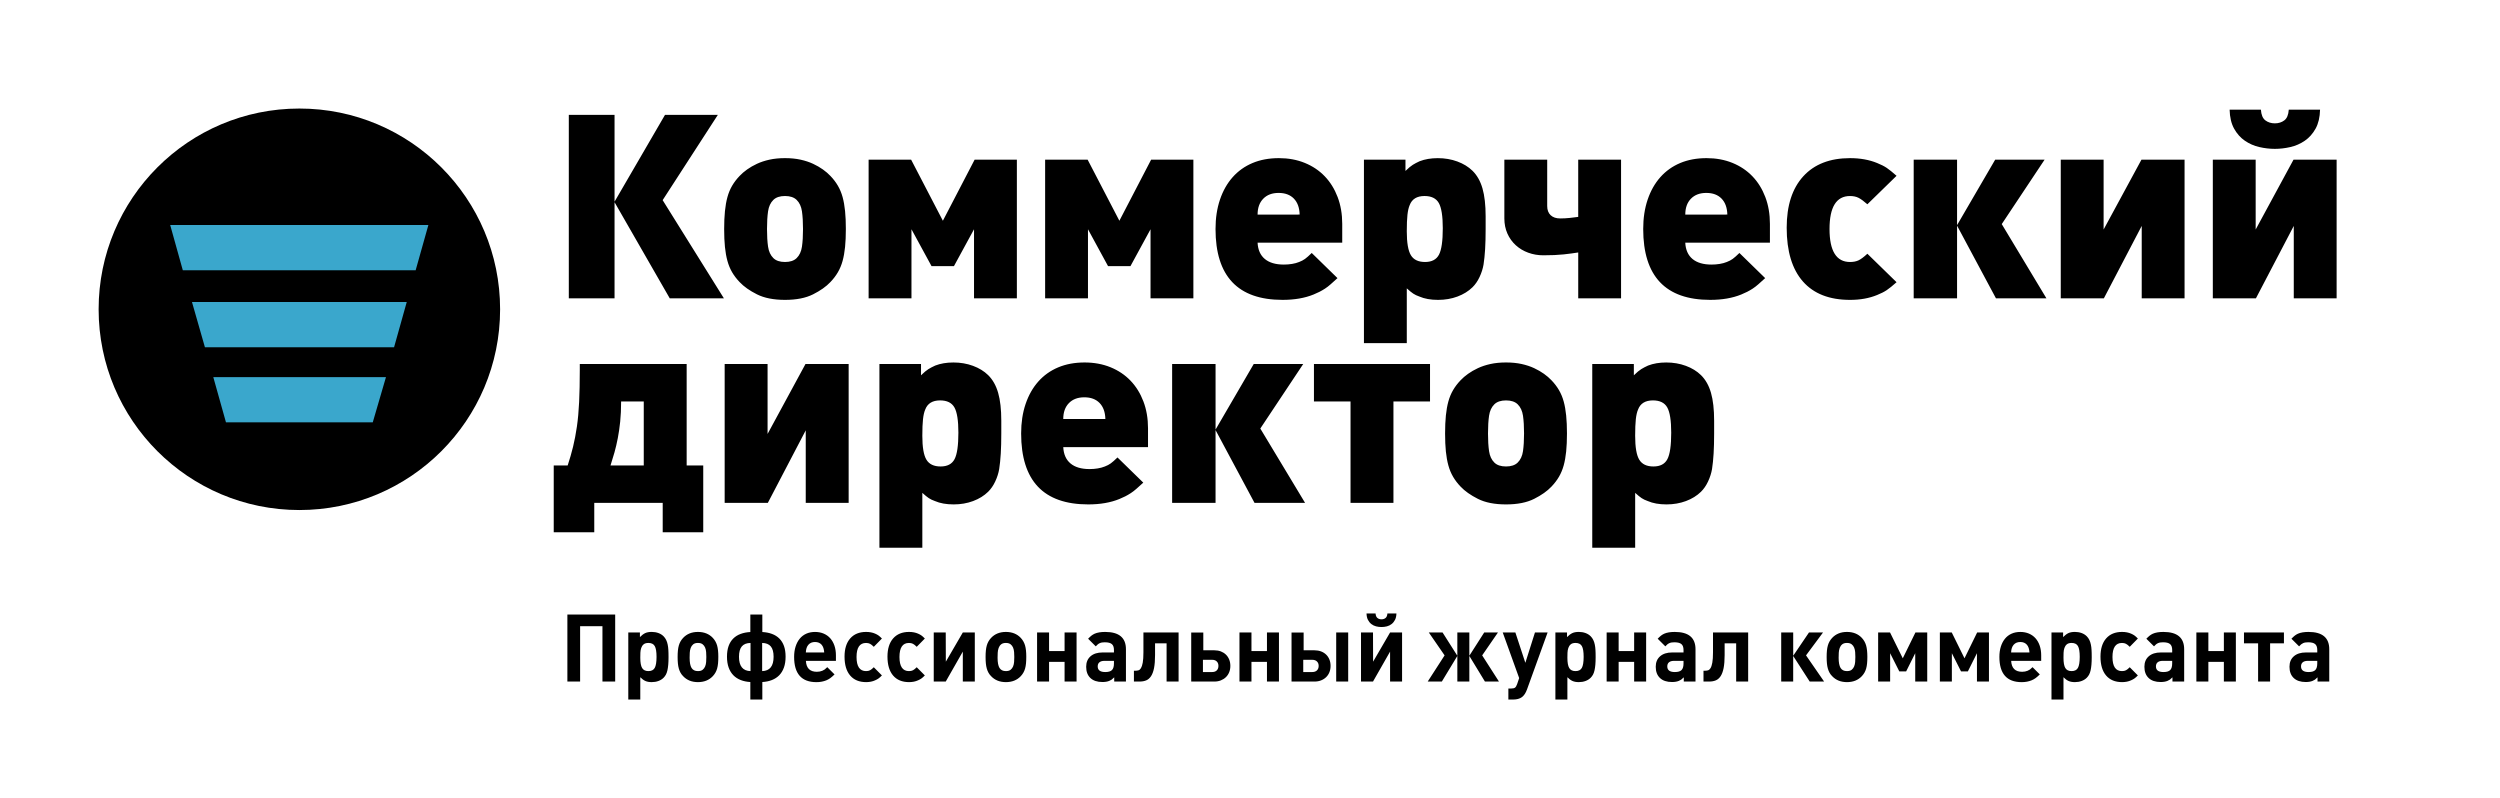 <?xml version="1.0" encoding="UTF-8"?> <!-- Generator: Adobe Illustrator 16.0.2, SVG Export Plug-In . SVG Version: 6.00 Build 0) --> <svg xmlns="http://www.w3.org/2000/svg" xmlns:xlink="http://www.w3.org/1999/xlink" id="Layer_1" x="0px" y="0px" width="545px" height="174px" viewBox="40.5 307.5 545 174" xml:space="preserve"> <path d="M149.523,374.923c0,24.169-19.593,43.765-43.76,43.765C81.594,418.688,62,399.092,62,374.923s19.594-43.762,43.763-43.762 C129.93,331.161,149.523,350.754,149.523,374.923"></path> <polygon fill="#3AA7CC" points="77.601,356.552 80.352,366.416 131.112,366.416 133.887,356.552 "></polygon> <polygon fill="#3AA7CC" points="82.351,373.342 85.174,383.206 126.406,383.206 129.171,373.342 "></polygon> <polygon fill="#3AA7CC" points="86.998,389.711 89.762,399.575 121.76,399.575 124.642,389.711 "></polygon> <path d="M545.662,451.563v0.574c0,0.67-0.145,1.149-0.433,1.438c-0.289,0.287-0.774,0.431-1.459,0.431 c-1.1,0-1.647-0.411-1.647-1.23c0-0.397,0.127-0.698,0.382-0.903c0.254-0.206,0.616-0.308,1.086-0.308h2.071V451.563z M548.279,456.079v-7.041c0-2.519-1.51-3.777-4.526-3.777c-0.952,0-1.724,0.13-2.313,0.392c-0.135,0.066-0.255,0.133-0.362,0.193 c-0.106,0.062-0.211,0.135-0.312,0.217c-0.102,0.081-0.212,0.178-0.332,0.286c-0.121,0.109-0.255,0.239-0.402,0.392l1.67,1.663 c0.16-0.18,0.309-0.322,0.442-0.434c0.134-0.107,0.278-0.196,0.433-0.266c0.153-0.069,0.318-0.117,0.492-0.145 c0.175-0.026,0.375-0.041,0.604-0.041c0.71,0,1.22,0.131,1.528,0.391s0.462,0.69,0.462,1.293v0.534h-2.475 c-1.113,0-1.988,0.275-2.626,0.831c-0.637,0.554-0.955,1.316-0.955,2.289c0,1.054,0.31,1.871,0.926,2.452s1.488,0.872,2.615,0.872 c0.591,0,1.086-0.081,1.488-0.246c0.201-0.082,0.376-0.175,0.522-0.276c0.147-0.103,0.335-0.271,0.563-0.503v0.924H548.279z M538.398,447.745v-2.361h-8.711v2.361h3.078v8.334h2.615v-8.334H538.398z M527.918,456.079v-10.695h-2.615v4.044h-3.38v-4.044 h-2.615v10.695h2.615v-4.29h3.38v4.29H527.918z M514.034,451.563v0.574c0,0.67-0.145,1.149-0.434,1.438 c-0.288,0.287-0.773,0.431-1.458,0.431c-1.1,0-1.649-0.411-1.649-1.23c0-0.397,0.128-0.698,0.382-0.903 c0.256-0.206,0.617-0.308,1.088-0.308h2.071V451.563z M516.649,456.079v-7.041c0-2.519-1.509-3.777-4.525-3.777 c-0.952,0-1.725,0.13-2.313,0.392c-0.134,0.066-0.255,0.133-0.361,0.193c-0.106,0.063-0.212,0.135-0.313,0.217 c-0.101,0.081-0.211,0.178-0.332,0.286c-0.12,0.109-0.255,0.239-0.402,0.392l1.671,1.663c0.16-0.18,0.309-0.322,0.441-0.434 c0.134-0.107,0.277-0.196,0.434-0.266c0.153-0.069,0.317-0.117,0.492-0.145c0.175-0.026,0.375-0.041,0.604-0.041 c0.712,0,1.222,0.131,1.529,0.391c0.309,0.26,0.463,0.69,0.463,1.293v0.534h-2.476c-1.112,0-1.987,0.275-2.625,0.831 c-0.637,0.554-0.955,1.316-0.955,2.289c0,1.054,0.309,1.871,0.926,2.452c0.616,0.581,1.488,0.872,2.614,0.872 c0.59,0,1.087-0.081,1.489-0.246c0.2-0.082,0.375-0.175,0.522-0.276c0.146-0.104,0.335-0.271,0.563-0.503v0.924H516.649z M504.781,452.959c-0.31,0.315-0.58,0.533-0.814,0.657c-0.235,0.123-0.526,0.184-0.875,0.184c-1.381,0-2.072-1.024-2.072-3.079 c0-2.039,0.691-3.058,2.072-3.058c0.335,0,0.624,0.061,0.864,0.184c0.242,0.123,0.517,0.345,0.825,0.657l1.771-1.806 c-0.309-0.315-0.563-0.541-0.765-0.679c-0.2-0.137-0.442-0.268-0.725-0.391c-0.563-0.246-1.214-0.369-1.952-0.369 c-1.487,0-2.645,0.474-3.47,1.416c-0.825,0.944-1.236,2.267-1.236,3.962c0,1.793,0.408,3.168,1.228,4.126 c0.818,0.958,1.978,1.438,3.479,1.438c0.738,0,1.389-0.13,1.952-0.391c0.281-0.122,0.522-0.253,0.725-0.391 c0.201-0.137,0.456-0.361,0.765-0.677L504.781,452.959z M493.486,453.103c-0.261,0.467-0.721,0.697-1.378,0.697 c-0.644,0-1.1-0.222-1.367-0.667c-0.269-0.442-0.401-1.192-0.401-2.248c0-0.341,0.006-0.7,0.02-1.077s0.073-0.726,0.182-1.047 c0.106-0.32,0.282-0.585,0.522-0.791c0.241-0.205,0.59-0.307,1.046-0.307c0.657,0,1.117,0.225,1.378,0.677 c0.263,0.452,0.394,1.239,0.394,2.361C493.879,451.837,493.748,452.637,493.486,453.103 M490.258,445.384h-2.534V460h2.615v-4.865 c0.375,0.384,0.747,0.657,1.115,0.821c0.369,0.164,0.828,0.246,1.378,0.246c0.522,0,1.01-0.082,1.459-0.246s0.828-0.404,1.137-0.719 c0.202-0.205,0.369-0.436,0.503-0.688s0.242-0.558,0.322-0.914c0.08-0.354,0.141-0.766,0.181-1.229 c0.041-0.466,0.062-1.014,0.062-1.645c0-0.354-0.004-0.659-0.011-0.913c-0.007-0.253-0.017-0.481-0.03-0.688 c-0.013-0.206-0.029-0.397-0.05-0.575c-0.021-0.177-0.051-0.362-0.091-0.554c-0.147-0.752-0.442-1.355-0.886-1.807 c-0.309-0.314-0.688-0.556-1.136-0.72c-0.45-0.164-0.938-0.246-1.46-0.246c-0.575,0-1.049,0.085-1.418,0.257 c-0.368,0.173-0.754,0.463-1.156,0.872V445.384z M478.922,449.736c0.026-0.732,0.216-1.295,0.565-1.688 c0.351-0.393,0.828-0.591,1.437-0.591c0.607,0,1.082,0.194,1.426,0.58c0.343,0.387,0.535,0.953,0.576,1.699H478.922z M485.48,451.563v-1.19c0-0.78-0.107-1.485-0.321-2.114c-0.215-0.629-0.519-1.167-0.913-1.611c-0.396-0.443-0.873-0.785-1.436-1.025 c-0.563-0.239-1.19-0.359-1.887-0.359c-0.709,0-1.346,0.126-1.907,0.38c-0.563,0.254-1.037,0.615-1.425,1.089 c-0.389,0.473-0.69,1.044-0.904,1.715c-0.214,0.67-0.32,1.423-0.32,2.258c0,3.667,1.619,5.501,4.857,5.501 c0.415,0,0.8-0.034,1.154-0.103c0.354-0.068,0.686-0.165,0.993-0.287c0.16-0.068,0.312-0.142,0.451-0.217 c0.142-0.073,0.277-0.16,0.411-0.257c0.135-0.096,0.274-0.208,0.422-0.339c0.147-0.13,0.321-0.29,0.522-0.48l-1.586-1.581 c-0.229,0.231-0.415,0.399-0.563,0.503c-0.146,0.103-0.314,0.193-0.502,0.275c-0.362,0.151-0.764,0.228-1.205,0.228 c-1.513,0-2.309-0.793-2.389-2.381h6.546V451.563z M474.092,456.079v-10.695h-2.575l-2.756,5.625l-2.776-5.625h-2.595v10.695h2.615 V449.9l1.999,3.962h1.493l1.979-3.962v6.179H474.092L474.092,456.079z M460.636,456.079v-10.695h-2.575l-2.756,5.625l-2.775-5.625 h-2.596v10.695h2.615V449.9l1.999,3.962h1.493l1.979-3.962v6.179H460.636L460.636,456.079z M444.927,451.799 c-0.028,0.363-0.102,0.691-0.223,0.985c-0.119,0.295-0.301,0.538-0.543,0.729c-0.24,0.192-0.583,0.287-1.025,0.287 c-0.645,0-1.105-0.229-1.389-0.687c-0.281-0.459-0.422-1.201-0.422-2.229c0-0.341,0.011-0.7,0.029-1.077 c0.021-0.377,0.087-0.726,0.201-1.047c0.114-0.32,0.295-0.585,0.543-0.791c0.248-0.205,0.593-0.307,1.036-0.307 c0.429,0,0.769,0.095,1.016,0.287c0.248,0.191,0.435,0.435,0.554,0.729c0.121,0.294,0.193,0.623,0.223,0.985 c0.025,0.363,0.04,0.715,0.04,1.057C444.967,451.077,444.952,451.438,444.927,451.799 M447.31,448.196 c-0.181-0.616-0.485-1.156-0.915-1.621c-0.817-0.876-1.903-1.314-3.259-1.314c-1.341,0-2.421,0.438-3.239,1.314 c-0.214,0.23-0.398,0.48-0.553,0.749c-0.154,0.267-0.279,0.563-0.372,0.893c-0.094,0.328-0.161,0.695-0.201,1.1 c-0.041,0.402-0.062,0.872-0.062,1.404c0,0.534,0.021,1.007,0.062,1.417c0.04,0.41,0.107,0.78,0.201,1.108 c0.093,0.329,0.214,0.626,0.361,0.893c0.146,0.269,0.335,0.519,0.563,0.749c0.818,0.876,1.898,1.314,3.239,1.314 c1.354,0,2.44-0.438,3.259-1.314c0.214-0.23,0.398-0.48,0.554-0.749c0.153-0.267,0.278-0.563,0.372-0.893 c0.094-0.328,0.16-0.701,0.201-1.119c0.04-0.417,0.061-0.898,0.061-1.447C447.581,449.64,447.49,448.813,447.31,448.196 M431.415,456.079v-5.584l3.602,5.584h3.139l-3.942-5.707l3.701-4.988h-3.059l-3.438,5.07v-5.07h-2.615v10.695H431.415z M421.599,456.079v-10.695h-7.665v4.331c0,0.958-0.05,1.708-0.15,2.248c-0.101,0.541-0.23,0.941-0.393,1.201 s-0.35,0.418-0.563,0.472c-0.215,0.057-0.431,0.082-0.645,0.082h-0.322v2.361h1.247c0.536,0,1.014-0.085,1.43-0.257 c0.415-0.171,0.768-0.477,1.057-0.913c0.288-0.438,0.506-1.026,0.653-1.767c0.146-0.737,0.222-1.684,0.222-2.832v-2.565h2.515v8.334 H421.599L421.599,456.079z M407.507,451.563v0.574c0,0.67-0.146,1.149-0.434,1.438c-0.288,0.287-0.773,0.431-1.458,0.431 c-1.101,0-1.649-0.411-1.649-1.23c0-0.397,0.127-0.698,0.382-0.903c0.255-0.206,0.617-0.308,1.087-0.308h2.072V451.563z M410.121,456.079v-7.041c0-2.519-1.509-3.777-4.526-3.777c-0.952,0-1.724,0.13-2.313,0.392c-0.135,0.066-0.256,0.133-0.361,0.193 c-0.108,0.063-0.211,0.135-0.313,0.217c-0.101,0.081-0.211,0.178-0.332,0.286c-0.121,0.109-0.255,0.239-0.401,0.392l1.67,1.663 c0.16-0.18,0.309-0.322,0.441-0.434c0.135-0.107,0.278-0.196,0.435-0.266c0.153-0.069,0.316-0.117,0.491-0.145 c0.176-0.026,0.376-0.041,0.604-0.041c0.711,0,1.22,0.131,1.529,0.391c0.308,0.26,0.463,0.69,0.463,1.293v0.534h-2.476 c-1.112,0-1.987,0.275-2.625,0.831c-0.638,0.554-0.956,1.316-0.956,2.289c0,1.054,0.31,1.871,0.927,2.452 c0.615,0.581,1.487,0.872,2.614,0.872c0.59,0,1.086-0.081,1.488-0.246c0.201-0.082,0.375-0.175,0.523-0.276 c0.146-0.104,0.335-0.271,0.563-0.503v0.924H410.121z M399.358,456.079v-10.695h-2.614v4.044h-3.38v-4.044h-2.615v10.695h2.615 v-4.29h3.38v4.29H399.358z M385.339,453.103c-0.262,0.467-0.722,0.697-1.378,0.697c-0.645,0-1.102-0.222-1.368-0.667 c-0.269-0.442-0.402-1.192-0.402-2.248c0-0.341,0.008-0.7,0.021-1.077c0.013-0.377,0.073-0.726,0.181-1.047 c0.106-0.32,0.282-0.585,0.522-0.791c0.242-0.205,0.591-0.307,1.047-0.307c0.656,0,1.116,0.225,1.378,0.677s0.393,1.239,0.393,2.361 C385.731,451.837,385.601,452.637,385.339,453.103 M382.11,445.384h-2.534V460h2.614v-4.865c0.375,0.384,0.747,0.657,1.117,0.821 c0.368,0.164,0.827,0.246,1.378,0.246c0.522,0,1.009-0.082,1.458-0.246s0.828-0.404,1.138-0.719c0.2-0.205,0.367-0.436,0.503-0.688 c0.135-0.253,0.24-0.558,0.32-0.914c0.081-0.354,0.142-0.766,0.183-1.229c0.04-0.466,0.061-1.014,0.061-1.645 c0-0.354-0.004-0.659-0.01-0.913c-0.008-0.253-0.019-0.481-0.03-0.688c-0.014-0.205-0.03-0.397-0.051-0.575 c-0.021-0.177-0.051-0.362-0.09-0.554c-0.148-0.752-0.443-1.355-0.886-1.807c-0.31-0.314-0.688-0.556-1.138-0.72 s-0.936-0.246-1.458-0.246c-0.577,0-1.05,0.085-1.419,0.257c-0.369,0.173-0.754,0.463-1.156,0.872V445.384z M377.876,445.384h-2.757 l-2.093,6.61l-2.173-6.61h-2.756l3.581,9.937l-0.443,1.313c-0.134,0.383-0.287,0.642-0.462,0.771s-0.456,0.193-0.845,0.193h-0.604 V460h1.025c0.806,0,1.441-0.171,1.911-0.513c0.47-0.344,0.845-0.904,1.127-1.686L377.876,445.384z M354.822,456.079l3.379-5.584 v5.584h2.615v-5.584l3.4,5.584h3.057l-3.66-5.707l3.439-4.988h-2.997l-3.239,5.07v-5.07H358.2v5.07l-3.219-5.07h-2.998l3.44,4.988 l-3.682,5.707H354.822z M346.152,456.079v-10.695h-2.617l-3.699,6.364l-0.021-6.364h-2.615v10.695h2.615l3.721-6.528v6.528H346.152 L346.152,456.079z M342.952,441.237c-0.026,0.452-0.157,0.775-0.393,0.975c-0.234,0.199-0.533,0.298-0.896,0.298 c-0.362,0-0.659-0.099-0.896-0.298c-0.234-0.198-0.365-0.521-0.392-0.975h-1.973c0.015,0.562,0.117,1.026,0.313,1.398 c0.193,0.373,0.441,0.679,0.744,0.912c0.302,0.236,0.644,0.402,1.025,0.499c0.383,0.098,0.774,0.146,1.177,0.146 c0.403,0,0.796-0.049,1.178-0.146c0.382-0.097,0.725-0.263,1.024-0.499c0.304-0.233,0.552-0.539,0.746-0.912 c0.193-0.372,0.297-0.838,0.312-1.398H342.952z M326.581,451.337c0.43,0,0.768,0.121,1.017,0.362 c0.248,0.241,0.372,0.562,0.372,0.962c0,0.414-0.124,0.742-0.372,0.982c-0.249,0.24-0.587,0.361-1.017,0.361h-1.973v-2.669 L326.581,451.337L326.581,451.337z M330.313,451.28c-0.166-0.416-0.404-0.775-0.714-1.075c-0.309-0.3-0.677-0.532-1.106-0.696 c-0.43-0.163-0.904-0.245-1.428-0.245h-2.373v-3.88h-2.637v10.695h5.01c0.522,0,0.998-0.085,1.428-0.256 c0.431-0.17,0.8-0.406,1.106-0.706c0.31-0.3,0.548-0.658,0.714-1.074c0.168-0.416,0.252-0.877,0.252-1.382 S330.48,451.696,330.313,451.28 M334.406,445.384h-2.614v10.695h2.614V445.384z M319.313,456.079v-10.695h-2.615v4.044h-3.379 v-4.044h-2.615v10.695h2.615v-4.29h3.379v4.29H319.313z M304.752,451.337c0.43,0,0.765,0.121,1.006,0.362 c0.242,0.241,0.361,0.562,0.361,0.962c0,0.414-0.119,0.742-0.361,0.982c-0.241,0.24-0.576,0.361-1.006,0.361h-2.012v-2.669 L304.752,451.337L304.752,451.337z M308.464,451.28c-0.168-0.416-0.406-0.775-0.714-1.075c-0.31-0.3-0.675-0.532-1.097-0.696 c-0.423-0.163-0.896-0.245-1.419-0.245h-2.414v-3.88h-2.635v10.695h5.049c0.51,0,0.979-0.085,1.409-0.256 c0.429-0.17,0.798-0.406,1.105-0.706c0.309-0.3,0.547-0.658,0.715-1.074s0.252-0.877,0.252-1.382S308.632,451.696,308.464,451.28 M297.432,456.079v-10.695h-7.665v4.331c0,0.958-0.05,1.708-0.15,2.248c-0.101,0.541-0.231,0.941-0.393,1.201 s-0.349,0.418-0.563,0.472c-0.216,0.057-0.431,0.082-0.645,0.082h-0.322v2.361h1.247c0.536,0,1.014-0.085,1.43-0.257 c0.415-0.171,0.767-0.477,1.056-0.913c0.288-0.438,0.506-1.026,0.654-1.767c0.146-0.737,0.221-1.684,0.221-2.832v-2.565h2.515v8.334 H297.432L297.432,456.079z M283.34,451.563v0.574c0,0.67-0.146,1.149-0.434,1.438c-0.287,0.287-0.773,0.431-1.458,0.431 c-1.1,0-1.649-0.411-1.649-1.23c0-0.397,0.127-0.698,0.382-0.903c0.255-0.206,0.617-0.308,1.087-0.308h2.072V451.563z M285.955,456.079v-7.041c0-2.519-1.51-3.777-4.527-3.777c-0.952,0-1.723,0.13-2.313,0.392c-0.134,0.066-0.255,0.133-0.361,0.193 c-0.108,0.063-0.211,0.135-0.313,0.217c-0.101,0.081-0.211,0.178-0.332,0.286c-0.121,0.109-0.255,0.239-0.401,0.392l1.669,1.663 c0.161-0.18,0.309-0.322,0.442-0.434c0.135-0.107,0.278-0.196,0.434-0.266c0.153-0.069,0.317-0.117,0.492-0.145 c0.175-0.026,0.376-0.041,0.604-0.041c0.711,0,1.22,0.131,1.529,0.391c0.308,0.26,0.463,0.69,0.463,1.293v0.534h-2.476 c-1.112,0-1.987,0.275-2.625,0.831c-0.637,0.554-0.955,1.316-0.955,2.289c0,1.054,0.309,1.871,0.926,2.452 c0.616,0.581,1.487,0.872,2.615,0.872c0.59,0,1.086-0.081,1.488-0.246c0.201-0.082,0.375-0.175,0.523-0.276 c0.146-0.104,0.335-0.271,0.563-0.503v0.924H285.955z M275.192,456.079v-10.695h-2.614v4.044h-3.381v-4.044h-2.614v10.695h2.614 v-4.29h3.381v4.29H275.192z M261.575,451.799c-0.027,0.363-0.102,0.691-0.223,0.985c-0.12,0.295-0.301,0.538-0.543,0.729 c-0.241,0.192-0.583,0.287-1.025,0.287c-0.645,0-1.106-0.229-1.389-0.687c-0.282-0.459-0.422-1.201-0.422-2.229 c0-0.341,0.01-0.7,0.03-1.077c0.02-0.377,0.087-0.726,0.201-1.047c0.113-0.32,0.295-0.585,0.543-0.791 c0.248-0.205,0.594-0.307,1.036-0.307c0.429,0,0.768,0.095,1.016,0.287c0.248,0.191,0.433,0.435,0.553,0.729 c0.121,0.294,0.195,0.623,0.223,0.985c0.025,0.363,0.04,0.715,0.04,1.057C261.615,451.077,261.601,451.438,261.575,451.799 M263.959,448.196c-0.182-0.616-0.487-1.156-0.916-1.621c-0.818-0.876-1.904-1.314-3.259-1.314c-1.342,0-2.422,0.438-3.239,1.314 c-0.214,0.23-0.399,0.48-0.553,0.749c-0.154,0.267-0.278,0.563-0.372,0.893c-0.095,0.328-0.161,0.695-0.201,1.1 c-0.04,0.403-0.062,0.872-0.062,1.404c0,0.534,0.021,1.007,0.062,1.417s0.106,0.78,0.201,1.108c0.094,0.329,0.214,0.626,0.361,0.893 c0.147,0.269,0.335,0.519,0.563,0.749c0.817,0.876,1.897,1.314,3.239,1.314c1.354,0,2.44-0.438,3.259-1.314 c0.215-0.23,0.398-0.48,0.553-0.749c0.154-0.267,0.279-0.563,0.373-0.893c0.093-0.328,0.161-0.701,0.201-1.119 c0.04-0.417,0.06-0.898,0.06-1.447C264.23,449.64,264.14,448.813,263.959,448.196 M253.007,456.079v-10.695h-2.615l-3.702,6.364 l-0.02-6.364h-2.615v10.695h2.615l3.722-6.528v6.528H253.007L253.007,456.079z M240.345,452.959 c-0.309,0.315-0.58,0.533-0.815,0.657c-0.233,0.123-0.525,0.184-0.875,0.184c-1.381,0-2.071-1.024-2.071-3.079 c0-2.039,0.69-3.058,2.071-3.058c0.336,0,0.624,0.061,0.865,0.184c0.242,0.123,0.517,0.345,0.825,0.657l1.771-1.806 c-0.309-0.315-0.563-0.541-0.765-0.679c-0.201-0.137-0.442-0.268-0.724-0.391c-0.564-0.246-1.214-0.369-1.952-0.369 c-1.488,0-2.646,0.474-3.47,1.416c-0.825,0.944-1.237,2.267-1.237,3.962c0,1.793,0.409,3.168,1.227,4.126 c0.818,0.958,1.979,1.438,3.48,1.438c0.738,0,1.388-0.13,1.952-0.391c0.281-0.122,0.522-0.253,0.724-0.391 c0.201-0.137,0.456-0.361,0.765-0.677L240.345,452.959z M230.987,452.959c-0.309,0.315-0.581,0.533-0.814,0.657 c-0.235,0.123-0.527,0.184-0.875,0.184c-1.382,0-2.072-1.024-2.072-3.079c0-2.039,0.69-3.058,2.072-3.058 c0.335,0,0.623,0.061,0.865,0.184c0.24,0.123,0.516,0.345,0.824,0.657l1.771-1.806c-0.31-0.315-0.563-0.541-0.765-0.679 c-0.201-0.137-0.442-0.268-0.725-0.391c-0.563-0.246-1.214-0.369-1.951-0.369c-1.488,0-2.646,0.474-3.47,1.416 c-0.825,0.944-1.238,2.267-1.238,3.962c0,1.793,0.409,3.168,1.229,4.126c0.816,0.958,1.978,1.438,3.479,1.438 c0.737,0,1.389-0.13,1.951-0.391c0.282-0.122,0.523-0.253,0.725-0.391c0.201-0.137,0.455-0.361,0.765-0.677L230.987,452.959z M216.172,449.736c0.027-0.732,0.216-1.295,0.565-1.688c0.352-0.394,0.829-0.591,1.437-0.591c0.606,0,1.082,0.194,1.426,0.58 c0.343,0.387,0.535,0.953,0.576,1.699H216.172z M222.731,451.563v-1.19c0-0.78-0.107-1.485-0.321-2.114 c-0.215-0.629-0.519-1.167-0.913-1.611c-0.396-0.443-0.873-0.785-1.436-1.025c-0.562-0.239-1.19-0.359-1.887-0.359 c-0.709,0-1.345,0.126-1.907,0.38c-0.562,0.254-1.037,0.615-1.425,1.089c-0.388,0.473-0.69,1.044-0.904,1.715 c-0.214,0.67-0.32,1.423-0.32,2.258c0,3.667,1.619,5.501,4.857,5.501c0.415,0,0.8-0.034,1.154-0.103s0.686-0.165,0.994-0.287 c0.16-0.068,0.311-0.142,0.451-0.217c0.141-0.073,0.277-0.16,0.411-0.257c0.135-0.096,0.274-0.208,0.422-0.339 c0.147-0.13,0.321-0.29,0.522-0.48l-1.586-1.581c-0.228,0.231-0.415,0.399-0.562,0.503c-0.147,0.103-0.315,0.193-0.503,0.275 c-0.36,0.151-0.763,0.228-1.204,0.228c-1.513,0-2.309-0.793-2.389-2.381h6.544V451.563z M204.114,453.8 c-1.677-0.041-2.515-1.081-2.515-3.12c0-1.024,0.206-1.78,0.619-2.268c0.412-0.486,1.044-0.736,1.896-0.749V453.8z M206.649,453.8 v-6.137c0.846,0.013,1.473,0.263,1.881,0.749c0.409,0.486,0.613,1.242,0.613,2.268C209.143,452.719,208.312,453.759,206.649,453.8 M211.408,448.33c-0.234-0.65-0.571-1.194-1.013-1.632c-0.44-0.438-0.975-0.773-1.603-1.006c-0.628-0.233-1.329-0.37-2.104-0.411 v-3.818h-2.614v3.818c-0.778,0.041-1.482,0.178-2.113,0.411c-0.63,0.231-1.166,0.566-1.609,1.006 c-0.441,0.438-0.781,0.98-1.016,1.632c-0.235,0.65-0.353,1.426-0.353,2.33c0,0.902,0.121,1.689,0.362,2.359 c0.242,0.672,0.584,1.231,1.026,1.685c0.442,0.451,0.979,0.8,1.609,1.047c0.63,0.246,1.327,0.39,2.093,0.431V460h2.614v-3.818 c0.762-0.041,1.456-0.185,2.084-0.431c0.628-0.247,1.162-0.596,1.604-1.047c0.44-0.452,0.781-1.013,1.021-1.685 c0.24-0.67,0.361-1.456,0.361-2.359C211.759,449.756,211.642,448.98,211.408,448.33 M194.44,451.799 c-0.026,0.363-0.101,0.691-0.222,0.985c-0.12,0.295-0.301,0.538-0.543,0.729c-0.241,0.192-0.583,0.287-1.026,0.287 c-0.644,0-1.105-0.229-1.388-0.687c-0.282-0.459-0.422-1.201-0.422-2.229c0-0.341,0.01-0.7,0.03-1.077 c0.02-0.377,0.087-0.726,0.2-1.047c0.114-0.32,0.296-0.585,0.543-0.791c0.248-0.205,0.595-0.307,1.036-0.307 c0.43,0,0.769,0.095,1.017,0.287c0.248,0.191,0.433,0.435,0.553,0.729c0.121,0.294,0.195,0.623,0.222,0.985 c0.026,0.363,0.04,0.715,0.04,1.057C194.48,451.077,194.466,451.438,194.44,451.799 M196.824,448.196 c-0.183-0.616-0.487-1.156-0.916-1.621c-0.818-0.876-1.904-1.314-3.26-1.314c-1.341,0-2.421,0.438-3.238,1.314 c-0.215,0.23-0.399,0.48-0.554,0.749c-0.153,0.267-0.277,0.563-0.372,0.893c-0.094,0.328-0.16,0.695-0.2,1.1 c-0.041,0.402-0.062,0.872-0.062,1.404c0,0.534,0.021,1.007,0.062,1.417c0.04,0.41,0.106,0.78,0.2,1.108 c0.095,0.329,0.215,0.626,0.362,0.893c0.147,0.269,0.335,0.519,0.563,0.749c0.817,0.876,1.897,1.314,3.238,1.314 c1.355,0,2.441-0.438,3.26-1.314c0.215-0.23,0.398-0.48,0.553-0.749c0.154-0.267,0.279-0.563,0.373-0.893 c0.093-0.328,0.161-0.701,0.201-1.119c0.04-0.417,0.06-0.898,0.06-1.447C197.095,449.64,197.005,448.813,196.824,448.196 M183.23,453.103c-0.261,0.467-0.721,0.697-1.378,0.697c-0.644,0-1.1-0.222-1.368-0.667c-0.268-0.442-0.401-1.192-0.401-2.248 c0-0.341,0.006-0.7,0.02-1.077s0.074-0.726,0.182-1.047c0.106-0.32,0.281-0.585,0.522-0.791c0.242-0.205,0.59-0.307,1.046-0.307 c0.657,0,1.117,0.225,1.378,0.677c0.263,0.452,0.394,1.239,0.394,2.361C183.623,451.837,183.492,452.637,183.23,453.103 M180.001,445.384h-2.534V460h2.615v-4.865c0.375,0.384,0.747,0.657,1.116,0.821c0.368,0.164,0.827,0.246,1.378,0.246 c0.522,0,1.009-0.082,1.459-0.246c0.448-0.164,0.827-0.404,1.137-0.719c0.201-0.205,0.368-0.436,0.503-0.688 c0.133-0.253,0.241-0.558,0.321-0.914c0.081-0.354,0.141-0.766,0.181-1.229c0.041-0.466,0.061-1.014,0.061-1.645 c0-0.354-0.004-0.659-0.01-0.913c-0.007-0.253-0.017-0.481-0.029-0.688c-0.015-0.205-0.031-0.397-0.052-0.575 c-0.02-0.177-0.05-0.362-0.09-0.554c-0.147-0.752-0.442-1.355-0.885-1.807c-0.31-0.314-0.688-0.556-1.137-0.72 c-0.45-0.164-0.937-0.246-1.459-0.246c-0.576,0-1.05,0.085-1.418,0.257c-0.369,0.173-0.755,0.463-1.157,0.872V445.384 L180.001,445.384z M174.61,456.079v-14.616h-10.421v14.616h2.776v-12.07h4.869v12.07H174.61z"></path> <path d="M539.453,331.412c-0.076,1.124-0.399,1.9-0.974,2.332c-0.573,0.431-1.261,0.646-2.063,0.646 c-0.802,0-1.488-0.215-2.063-0.646c-0.573-0.432-0.898-1.208-0.974-2.332h-6.819c0.038,1.648,0.363,3.024,0.974,4.129 c0.611,1.104,1.396,1.986,2.351,2.641c0.955,0.655,2.006,1.114,3.15,1.376c1.146,0.263,2.272,0.394,3.381,0.394 c1.107,0,2.235-0.131,3.383-0.394c1.146-0.262,2.194-0.721,3.149-1.376c0.955-0.654,1.738-1.536,2.352-2.641 c0.608-1.104,0.935-2.48,0.974-4.129H539.453z M532.291,372.535l8.252-15.786v15.786h9.341V342.31h-9.398l-8.251,15.225V342.31 h-9.34v30.225H532.291z M499.143,372.535l8.252-15.786v15.786h9.34V342.31h-9.397l-8.251,15.225V342.31h-9.342v30.225H499.143z M467.14,372.535v-15.842l8.479,15.842h11.002l-9.739-16.181l9.34-14.044h-10.773l-8.309,14.27v-14.27h-9.455v30.225H467.14z M447.588,362.815c-0.765,0.713-1.403,1.189-1.919,1.434c-0.517,0.245-1.138,0.365-1.862,0.365c-2.979,0-4.47-2.397-4.47-7.191 s1.489-7.191,4.47-7.191c0.726,0,1.347,0.133,1.862,0.394c0.516,0.263,1.154,0.73,1.919,1.405l6.36-6.206 c-0.879-0.782-1.596-1.357-2.147-1.73c-0.556-0.372-1.252-0.725-2.094-1.06c-1.719-0.707-3.687-1.061-5.9-1.061 c-4.385,0-7.783,1.32-10.193,3.96c-2.411,2.642-3.617,6.377-3.617,11.208c0,5.132,1.179,9.036,3.532,11.713 c2.354,2.679,5.78,4.018,10.278,4.018c2.215,0,4.183-0.354,5.9-1.061c0.842-0.335,1.538-0.688,2.094-1.06 c0.553-0.372,1.27-0.949,2.147-1.73L447.588,362.815z M407.891,354.277c0-1.462,0.41-2.612,1.23-3.455 c0.821-0.844,1.938-1.265,3.354-1.265c1.413,0,2.521,0.412,3.323,1.236c0.802,0.824,1.223,1.985,1.261,3.483L407.891,354.277 L407.891,354.277z M426.342,360.4v-4.102c0-2.134-0.335-4.081-1.004-5.842c-0.669-1.76-1.604-3.268-2.809-4.523 c-1.203-1.254-2.654-2.228-4.354-2.921c-1.7-0.692-3.581-1.039-5.646-1.039c-2.14,0-4.056,0.356-5.748,1.067 c-1.69,0.712-3.136,1.742-4.333,3.09c-1.195,1.348-2.115,2.977-2.761,4.888c-0.646,1.91-0.968,4.044-0.968,6.404 c0,10.3,4.871,15.449,14.611,15.449c2.599,0,4.852-0.391,6.763-1.171c0.458-0.187,0.888-0.381,1.289-0.585 c0.399-0.205,0.803-0.438,1.203-0.697c0.4-0.26,0.812-0.576,1.231-0.948c0.42-0.373,0.917-0.817,1.49-1.34l-5.616-5.483 c-0.612,0.6-1.099,1.03-1.461,1.292c-0.364,0.263-0.794,0.487-1.29,0.675c-0.458,0.188-0.974,0.328-1.547,0.421 c-0.573,0.094-1.165,0.141-1.776,0.141c-1.796,0-3.18-0.408-4.153-1.222c-0.976-0.815-1.499-2-1.575-3.554H426.342z M393.892,372.535V342.31h-9.341v12.472c-0.501,0.075-1.107,0.15-1.82,0.225c-0.713,0.076-1.416,0.113-2.109,0.113 c-0.887,0-1.581-0.235-2.081-0.705c-0.501-0.471-0.751-1.139-0.751-2.004V342.31h-9.341v12.81c0,1.199,0.221,2.294,0.659,3.286 c0.439,0.992,1.051,1.845,1.834,2.556c0.783,0.712,1.691,1.255,2.722,1.629c1.031,0.375,2.12,0.563,3.268,0.563 c1.757,0,3.237-0.065,4.439-0.196c1.204-0.131,2.266-0.272,3.182-0.422v10L393.892,372.535L393.892,372.535z M354.192,363.028 c-0.56,1.057-1.569,1.586-3.031,1.586s-2.49-0.491-3.088-1.473c-0.596-0.981-0.894-2.718-0.894-5.209 c0-1.51,0.047-2.709,0.144-3.596c0.098-0.886,0.259-1.595,0.49-2.123c0.5-1.321,1.578-1.982,3.233-1.982 c1.5,0,2.538,0.511,3.116,1.529c0.576,1.02,0.865,2.85,0.865,5.492C355.029,360.047,354.75,361.972,354.192,363.028 M346.893,342.311h-9.055v39.999h9.342v-11.948c0.572,0.521,1.039,0.901,1.404,1.144c0.36,0.243,0.811,0.456,1.346,0.641 c1.106,0.484,2.464,0.727,4.067,0.727c1.527,0,2.941-0.244,4.24-0.73c1.298-0.486,2.388-1.161,3.267-2.022 c0.61-0.599,1.127-1.349,1.547-2.247c0.42-0.899,0.707-1.798,0.859-2.696c0.152-0.974,0.268-2.097,0.346-3.371 c0.075-1.272,0.112-2.733,0.112-4.382v-2.753c0-2.472-0.229-4.503-0.687-6.095c-0.459-1.593-1.186-2.874-2.179-3.85 c-0.88-0.86-1.978-1.535-3.296-2.021c-1.316-0.486-2.739-0.73-4.269-0.73c-1.49,0-2.808,0.225-3.954,0.669 c-0.572,0.262-1.068,0.522-1.488,0.782c-0.422,0.26-0.957,0.706-1.604,1.338L346.893,342.311L346.893,342.311z M314.654,354.277 c0-1.462,0.41-2.612,1.232-3.455c0.819-0.844,1.938-1.265,3.353-1.265c1.412,0,2.521,0.412,3.323,1.236s1.222,1.985,1.261,3.483 L314.654,354.277L314.654,354.277z M333.106,360.4v-4.102c0-2.134-0.335-4.081-1.003-5.842c-0.669-1.76-1.605-3.268-2.809-4.523 c-1.203-1.254-2.654-2.228-4.354-2.921c-1.7-0.692-3.581-1.039-5.644-1.039c-2.142,0-4.058,0.356-5.748,1.067 c-1.692,0.712-3.138,1.742-4.334,3.09c-1.195,1.348-2.115,2.977-2.761,4.888c-0.646,1.91-0.968,4.044-0.968,6.404 c0,10.3,4.871,15.449,14.612,15.449c2.598,0,4.851-0.391,6.762-1.171c0.458-0.187,0.888-0.381,1.289-0.585 c0.401-0.205,0.802-0.438,1.203-0.697c0.401-0.26,0.812-0.576,1.23-0.948c0.421-0.373,0.918-0.817,1.49-1.34l-5.615-5.483 c-0.61,0.6-1.099,1.03-1.461,1.292c-0.362,0.263-0.793,0.487-1.289,0.675c-0.459,0.188-0.975,0.328-1.548,0.421 c-0.572,0.094-1.165,0.141-1.775,0.141c-1.795,0-3.181-0.408-4.154-1.222c-0.975-0.815-1.5-2-1.576-3.554H333.106z M300.656,372.535 V342.31h-9.21l-6.921,13.314l-6.921-13.314h-9.267v30.225h9.34v-15.057l4.374,8.034h4.891l4.373-8.034v15.057H300.656z M262.177,372.535V342.31h-9.209l-6.921,13.314l-6.921-13.314h-9.268v30.225h9.341v-15.057l4.373,8.034h4.891l4.374-8.034v15.057 H262.177z M215.326,361.272c-0.154,1.058-0.539,1.888-1.154,2.491c-0.578,0.567-1.425,0.851-2.54,0.851 c-1.117,0-1.964-0.283-2.541-0.851c-0.616-0.604-1-1.434-1.154-2.491c-0.153-1.057-0.23-2.34-0.23-3.85 c0-1.51,0.077-2.793,0.23-3.85c0.154-1.058,0.538-1.888,1.154-2.491c0.577-0.566,1.424-0.851,2.541-0.851 c1.115,0,1.962,0.284,2.54,0.851c0.615,0.604,1,1.434,1.154,2.491c0.153,1.057,0.23,2.34,0.23,3.85 C215.557,358.932,215.48,360.216,215.326,361.272 M224.726,353.518c-0.114-1.142-0.295-2.162-0.542-3.061 c-0.248-0.899-0.591-1.723-1.03-2.472c-0.438-0.749-0.98-1.462-1.63-2.136c-0.457-0.485-1.001-0.955-1.629-1.403 c-0.63-0.45-1.344-0.862-2.144-1.236c-0.801-0.374-1.707-0.674-2.717-0.899c-1.011-0.225-2.145-0.337-3.401-0.337 c-1.258,0-2.394,0.112-3.403,0.337c-1.01,0.226-1.915,0.525-2.715,0.899c-0.801,0.374-1.516,0.786-2.145,1.236 c-0.629,0.448-1.174,0.918-1.629,1.403c-0.648,0.674-1.192,1.387-1.632,2.136c-0.438,0.749-0.78,1.572-1.027,2.472 c-0.248,0.898-0.43,1.919-0.544,3.061c-0.114,1.144-0.171,2.444-0.171,3.905c0,1.498,0.057,2.809,0.171,3.932 c0.114,1.124,0.296,2.136,0.544,3.034c0.247,0.899,0.59,1.724,1.027,2.473c0.439,0.75,0.983,1.461,1.632,2.135 c0.914,0.974,2.173,1.863,3.773,2.668c1.602,0.806,3.639,1.208,6.118,1.208c2.477,0,4.517-0.402,6.118-1.208 c1.6-0.805,2.857-1.694,3.772-2.668c0.649-0.674,1.191-1.385,1.63-2.135c0.439-0.749,0.782-1.573,1.03-2.473 c0.247-0.898,0.428-1.91,0.542-3.034c0.115-1.123,0.172-2.434,0.172-3.932C224.897,355.962,224.84,354.661,224.726,353.518 M174.471,372.535V351.58l12.034,20.955h11.804l-13.352-21.404l12.034-18.595h-11.519l-11.002,18.932v-18.932H164.5v39.999H174.471 L174.471,372.535z"></path> <path d="M403.987,407.602c-0.559,1.061-1.57,1.588-3.034,1.588c-1.465,0-2.495-0.489-3.093-1.474 c-0.597-0.983-0.896-2.722-0.896-5.216c0-1.512,0.048-2.713,0.144-3.602c0.097-0.889,0.261-1.598,0.492-2.127 c0.5-1.321,1.58-1.983,3.238-1.983c1.502,0,2.542,0.51,3.121,1.53c0.576,1.021,0.866,2.854,0.866,5.499 C404.826,404.616,404.547,406.544,403.987,407.602 M396.678,386.854h-9.066v40.058h9.354v-11.969 c0.573,0.522,1.042,0.904,1.405,1.146c0.362,0.243,0.813,0.457,1.35,0.643c1.108,0.483,2.467,0.728,4.074,0.728 c1.527,0,2.943-0.244,4.246-0.731c1.3-0.485,2.391-1.162,3.271-2.024c0.612-0.601,1.128-1.351,1.549-2.25s0.708-1.802,0.861-2.7 c0.153-0.977,0.267-2.102,0.345-3.376c0.076-1.274,0.114-2.737,0.114-4.388v-2.758c0-2.476-0.229-4.509-0.688-6.104 c-0.46-1.594-1.188-2.878-2.182-3.854c-0.88-0.861-1.979-1.537-3.299-2.024s-2.746-0.731-4.276-0.731 c-1.491,0-2.811,0.225-3.959,0.67c-0.573,0.262-1.071,0.523-1.491,0.783c-0.422,0.26-0.957,0.707-1.606,1.34L396.678,386.854 L396.678,386.854z M372.513,405.844c-0.155,1.059-0.54,1.891-1.156,2.495c-0.578,0.568-1.427,0.851-2.544,0.851 s-1.966-0.281-2.543-0.851c-0.617-0.604-1.002-1.437-1.156-2.495c-0.153-1.058-0.23-2.343-0.23-3.854 c0-1.514,0.077-2.799,0.23-3.856c0.154-1.058,0.539-1.89,1.156-2.494c0.577-0.566,1.426-0.851,2.543-0.851s1.966,0.284,2.544,0.851 c0.616,0.604,1.001,1.437,1.156,2.494c0.153,1.06,0.23,2.345,0.23,3.856C372.743,403.501,372.666,404.786,372.513,405.844 M381.925,398.079c-0.114-1.146-0.295-2.166-0.543-3.066c-0.248-0.899-0.593-1.725-1.031-2.476 c-0.438-0.749-0.982-1.462-1.632-2.138c-0.458-0.486-1.002-0.957-1.632-1.406c-0.631-0.45-1.348-0.862-2.147-1.238 c-0.802-0.374-1.709-0.675-2.72-0.9c-1.013-0.225-2.148-0.337-3.407-0.337c-1.26,0-2.396,0.112-3.406,0.337 c-1.012,0.226-1.918,0.526-2.72,0.9c-0.802,0.376-1.518,0.788-2.147,1.238c-0.631,0.449-1.174,0.92-1.633,1.406 c-0.647,0.676-1.191,1.389-1.631,2.138c-0.441,0.751-0.783,1.576-1.031,2.476c-0.248,0.9-0.43,1.922-0.545,3.066 s-0.17,2.446-0.17,3.91c0,1.5,0.055,2.813,0.17,3.938s0.297,2.138,0.545,3.038s0.59,1.727,1.031,2.475 c0.438,0.752,0.982,1.463,1.631,2.14c0.918,0.976,2.176,1.864,3.78,2.672c1.603,0.808,3.644,1.21,6.126,1.21 c2.481,0,4.524-0.402,6.127-1.21c1.604-0.808,2.863-1.696,3.779-2.672c0.648-0.677,1.192-1.388,1.632-2.14 c0.438-0.748,0.783-1.573,1.031-2.475c0.248-0.9,0.429-1.913,0.543-3.038s0.173-2.438,0.173-3.938 C382.098,400.525,382.039,399.223,381.925,398.079 M352.245,395.013v-8.158h-25.305v8.158h7.976v22.11h9.354v-22.11H352.245z M305.49,417.123v-15.865l8.494,15.865h11.019l-9.757-16.203l9.354-14.065h-10.788l-8.321,14.29v-14.29h-9.468v30.269 L305.49,417.123L305.49,417.123z M272.289,398.838c0-1.462,0.411-2.616,1.233-3.46c0.822-0.843,1.941-1.265,3.357-1.265 c1.415,0,2.524,0.412,3.328,1.236c0.804,0.826,1.224,1.989,1.263,3.488L272.289,398.838L272.289,398.838z M290.767,404.971v-4.105 c0-2.139-0.335-4.09-1.004-5.852c-0.67-1.763-1.607-3.271-2.812-4.529c-1.205-1.256-2.659-2.23-4.361-2.926 c-1.703-0.692-3.587-1.04-5.653-1.04c-2.142,0-4.061,0.357-5.756,1.069c-1.694,0.713-3.141,1.744-4.339,3.094 c-1.198,1.351-2.119,2.982-2.765,4.895c-0.646,1.913-0.97,4.051-0.97,6.414c0,10.314,4.878,15.471,14.634,15.471 c2.601,0,4.857-0.391,6.771-1.173c0.459-0.187,0.89-0.381,1.291-0.586c0.402-0.205,0.804-0.438,1.205-0.698 c0.402-0.26,0.813-0.576,1.234-0.949c0.421-0.373,0.918-0.82,1.491-1.342l-5.624-5.49c-0.611,0.6-1.1,1.031-1.463,1.293 c-0.364,0.264-0.794,0.488-1.291,0.676c-0.459,0.188-0.975,0.328-1.549,0.422c-0.574,0.095-1.168,0.142-1.779,0.142 c-1.799,0-3.185-0.407-4.16-1.226c-0.976-0.814-1.502-2.002-1.578-3.557h18.478V404.971z M248.59,407.602 c-0.56,1.061-1.571,1.588-3.035,1.588s-2.495-0.489-3.092-1.474c-0.599-0.983-0.896-2.722-0.896-5.216 c0-1.512,0.047-2.713,0.145-3.602c0.096-0.889,0.26-1.598,0.492-2.127c0.5-1.321,1.579-1.983,3.236-1.983 c1.503,0,2.543,0.51,3.121,1.53c0.578,1.021,0.867,2.854,0.867,5.499C249.428,404.616,249.149,406.544,248.59,407.602 M241.28,386.854h-9.066v40.058h9.354v-11.969c0.574,0.522,1.042,0.904,1.406,1.146c0.363,0.243,0.813,0.457,1.348,0.643 c1.109,0.483,2.469,0.728,4.075,0.728c1.529,0,2.945-0.244,4.246-0.731c1.3-0.485,2.391-1.162,3.271-2.024 c0.61-0.601,1.128-1.351,1.549-2.25s0.708-1.802,0.86-2.7c0.152-0.977,0.268-2.102,0.345-3.376s0.114-2.737,0.114-4.388v-2.758 c0-2.476-0.229-4.509-0.688-6.104c-0.459-1.594-1.187-2.878-2.18-3.854c-0.882-0.861-1.98-1.537-3.301-2.024 c-1.319-0.487-2.744-0.731-4.274-0.731c-1.492,0-2.813,0.225-3.959,0.67c-0.574,0.262-1.072,0.523-1.492,0.783 c-0.422,0.26-0.957,0.707-1.607,1.34V386.854z M207.889,417.123l8.263-15.811v15.811h9.354v-30.269h-9.411l-8.264,15.246v-15.246 h-9.354v30.269H207.889z M180.838,408.965h-7.245c0.308-0.945,0.597-1.9,0.867-2.863c0.269-0.965,0.51-1.996,0.721-3.093 c0.212-1.096,0.385-2.296,0.521-3.601c0.134-1.305,0.201-2.77,0.201-4.396h4.936V408.965z M193.807,423.536v-14.571h-3.615v-22.11 h-23.298v1.298c0,2.67-0.049,5.001-0.144,6.993c-0.096,1.995-0.258,3.78-0.487,5.359s-0.508,3.036-0.832,4.371 c-0.326,1.335-0.718,2.698-1.177,4.089h-3.041v14.571h8.837v-6.413h14.92v6.413H193.807z"></path> </svg> 